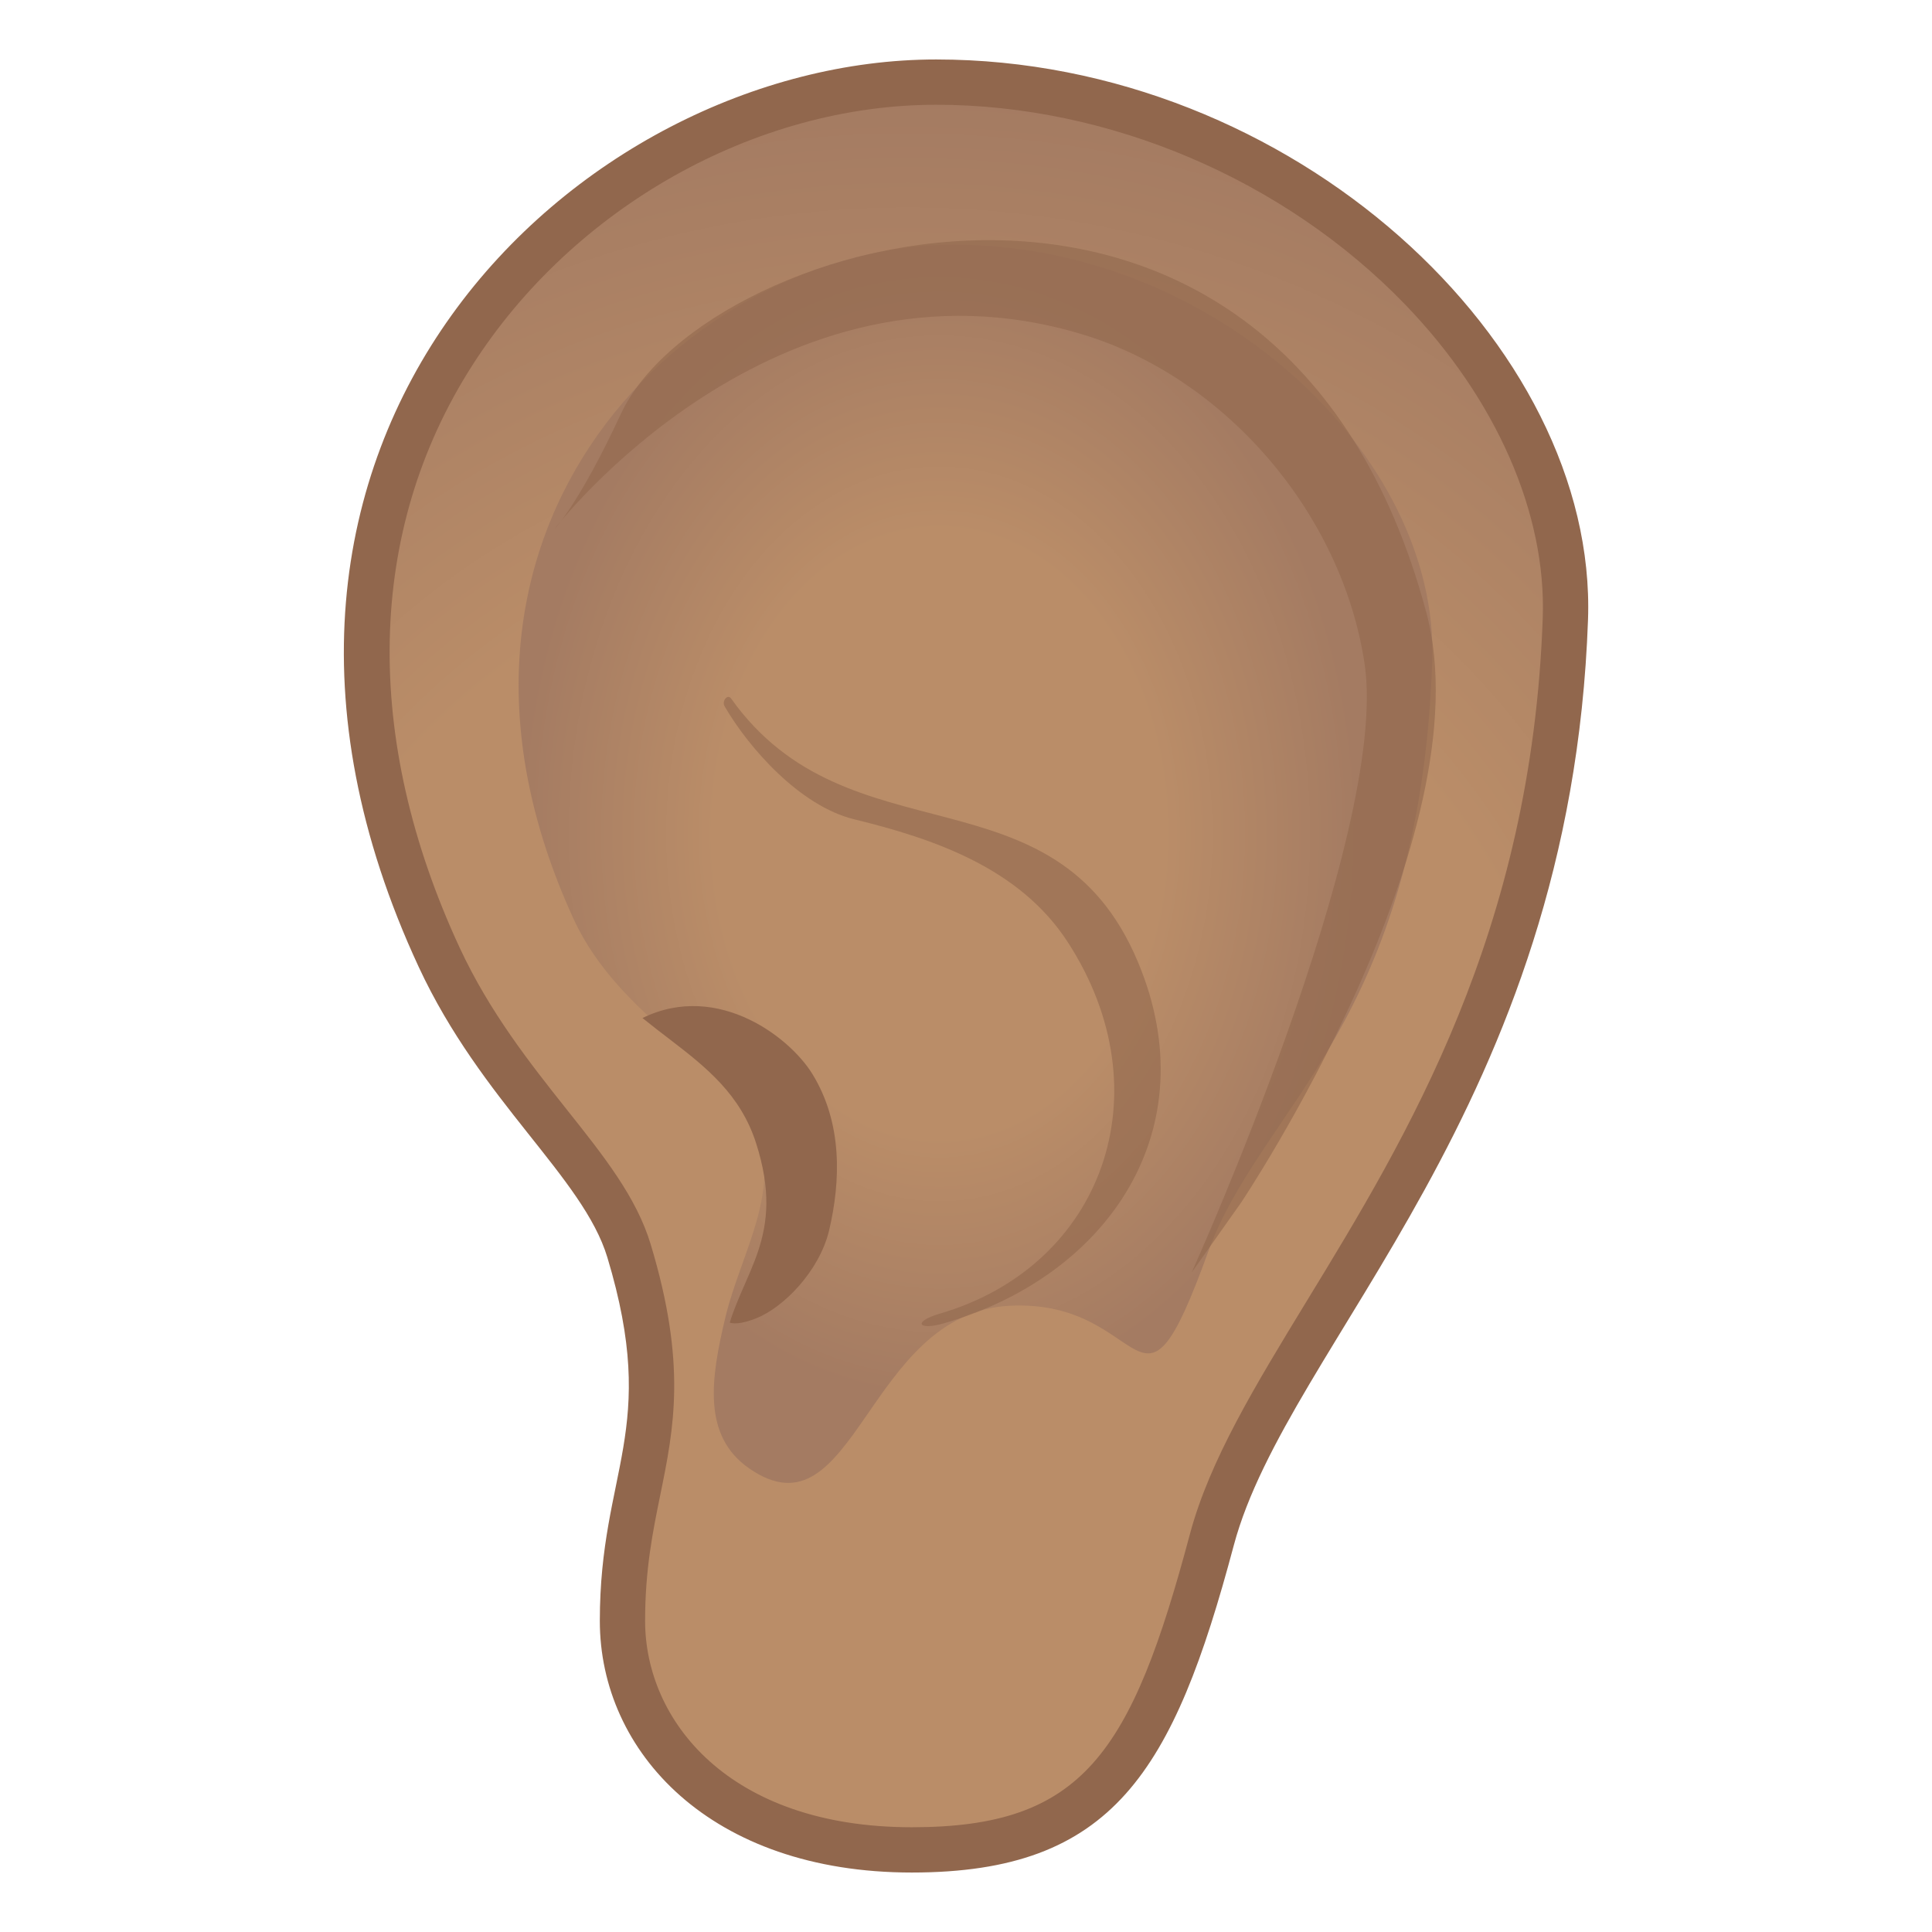 <?xml version="1.0" encoding="utf-8"?><!-- Скачано с сайта svg4.ru / Downloaded from svg4.ru -->
<svg width="800px" height="800px" viewBox="0 0 128 128" xmlns="http://www.w3.org/2000/svg" xmlns:xlink="http://www.w3.org/1999/xlink" aria-hidden="true" role="img" class="iconify iconify--noto" preserveAspectRatio="xMidYMid meet">
<radialGradient id="IconifyId17ecdb2904d178eab7847" cx="60.161" cy="79.925" r="73.528" gradientUnits="userSpaceOnUse">
<stop stop-color="#BA8D68" offset=".6">
</stop>
<stop stop-color="#A47B62" offset="1">
</stop>
</radialGradient>
<path d="M60.4 122.56c-13.17 0-19.17-7.86-19.17-15.17c0-3.57.52-6.14 1.03-8.62c.87-4.27 1.69-8.31-.59-15.9c-.86-2.85-2.93-5.46-5.34-8.49c-2.43-3.05-5.17-6.52-7.24-10.96c-6.69-14.4-6.37-28.61.9-40c6.98-10.93 19.54-18 32.02-18c11.86 0 23.87 5.12 32.15 13.69c6.42 6.65 9.8 14.42 9.54 21.89c-.75 21.19-9.12 34.92-15.85 45.96c-3.39 5.56-6.32 10.36-7.57 15.04c-4.71 17.71-9.72 20.56-19.88 20.56z" fill="url(#IconifyId17ecdb2904d178eab7847)">
</path>
<path d="M62.02 6.94c11.46 0 23.07 4.95 31.07 13.23c6.04 6.26 9.37 13.84 9.12 20.79c-.73 20.8-8.99 34.35-15.63 45.23c-3.45 5.66-6.43 10.55-7.74 15.43c-3.89 14.59-7.1 19.44-18.43 19.44c-12.14 0-17.67-7.08-17.67-13.67c0-3.42.51-5.91 1-8.32c.91-4.46 1.77-8.68-.63-16.63c-.94-3.12-3.1-5.84-5.6-8.98c-2.37-2.99-5.06-6.38-7.05-10.66c-6.46-13.92-6.18-27.62.81-38.56c6.7-10.51 18.78-17.3 30.75-17.3m0-3c-23.63 0-50.53 25.12-34.28 60.12C31.89 73 38.64 78 40.24 83.31c3.47 11.5-.5 14.08-.5 24.08c0 8.67 7.33 16.67 20.67 16.67s17.33-6.67 21.33-21.67c3.58-13.43 22.33-29 23.47-61.33c.64-18.24-19.57-37.12-43.19-37.12z" fill="#91674D">
</path>
<radialGradient id="IconifyId17ecdb2904d178eab7848" cx="62.235" cy="55.25" r="32.315" gradientTransform="matrix(1 0 0 1.345 0 -19.063)" gradientUnits="userSpaceOnUse">
<stop stop-color="#BA8D68" offset=".46">
</stop>
<stop stop-color="#A47B62" offset=".86">
</stop>
</radialGradient>
<path d="M94.89 43.79c.47-13.55-14.36-27.58-31.71-27.58S26.07 34.88 38 60.88c3.05 6.65 10.37 9.7 12.09 13.85s-1 8.31-2.01 12.46c-1.01 4.19-1.55 7.94 1.56 10.1c7.01 4.85 7.74-10.29 17.24-10.78c9.34-.48 8.46 9.42 13.17-3.59c3.53-9.7 14-15.1 14.84-39.13z" fill="url(#IconifyId17ecdb2904d178eab7848)">
</path>
<path d="M48.44 46.28c-.24-.33-.64.17-.43.52c1.59 2.74 4.98 6.6 8.58 7.48c5.29 1.29 10.96 3.23 14.14 8.12c6.49 9.98 2.33 21.48-8.46 24.63c-1.8.52-1.49 1.16.31.63c10.92-3.18 17.44-12.9 12.81-23.93c-5.52-13.17-19.16-6.49-26.95-17.45z" fill="#91674D" opacity=".6">
</path>
<path d="M36.72 35.07S51.3 16.01 71.67 22.14C81.22 25.01 88.94 34.08 90.41 44c1.66 11.25-11.46 40.31-11.46 40.31l3.28-4.64s16.26-24.24 12.26-39.12C84.79 4.4 46.74 15.4 41.14 27.41c-2.8 6.03-4.42 7.66-4.42 7.66z" fill="#91674D" opacity=".6">
</path>
<defs>
<path id="IconifyId17ecdb2904d178eab7849" d="M94.89 44.79c.47-13.55-14.36-27.58-31.71-27.58S26.07 35.88 38 61.88c3.05 6.65 10.03 7.43 12.09 13.85c2.01 6.26-.96 8.52-1.96 12.68c-1.01 4.19-1.59 7.73 1.52 9.88c7.01 4.85 7.74-10.29 17.24-10.78c9.34-.48 8.46 9.42 13.17-3.59c3.52-9.7 13.99-15.1 14.83-39.13z">
</path>
</defs>
<clipPath id="IconifyId17ecdb2904d178eab7850">
<use xlink:href="#IconifyId17ecdb2904d178eab7849">
</use>
</clipPath>
<g clip-path="url(#IconifyId17ecdb2904d178eab7850)">
<path d="M53.82 71.15c-1.6-2.59-6.67-6.35-11.75-3.44c-2.42 1.39 4.3 17.19 5.59 19.2c.26.41.4 1.23 2.44.43c1.8-.71 4.18-3.11 4.83-5.82c.77-3.27.9-7.1-1.11-10.37z" fill="#91674D">
</path>
</g>
</svg>